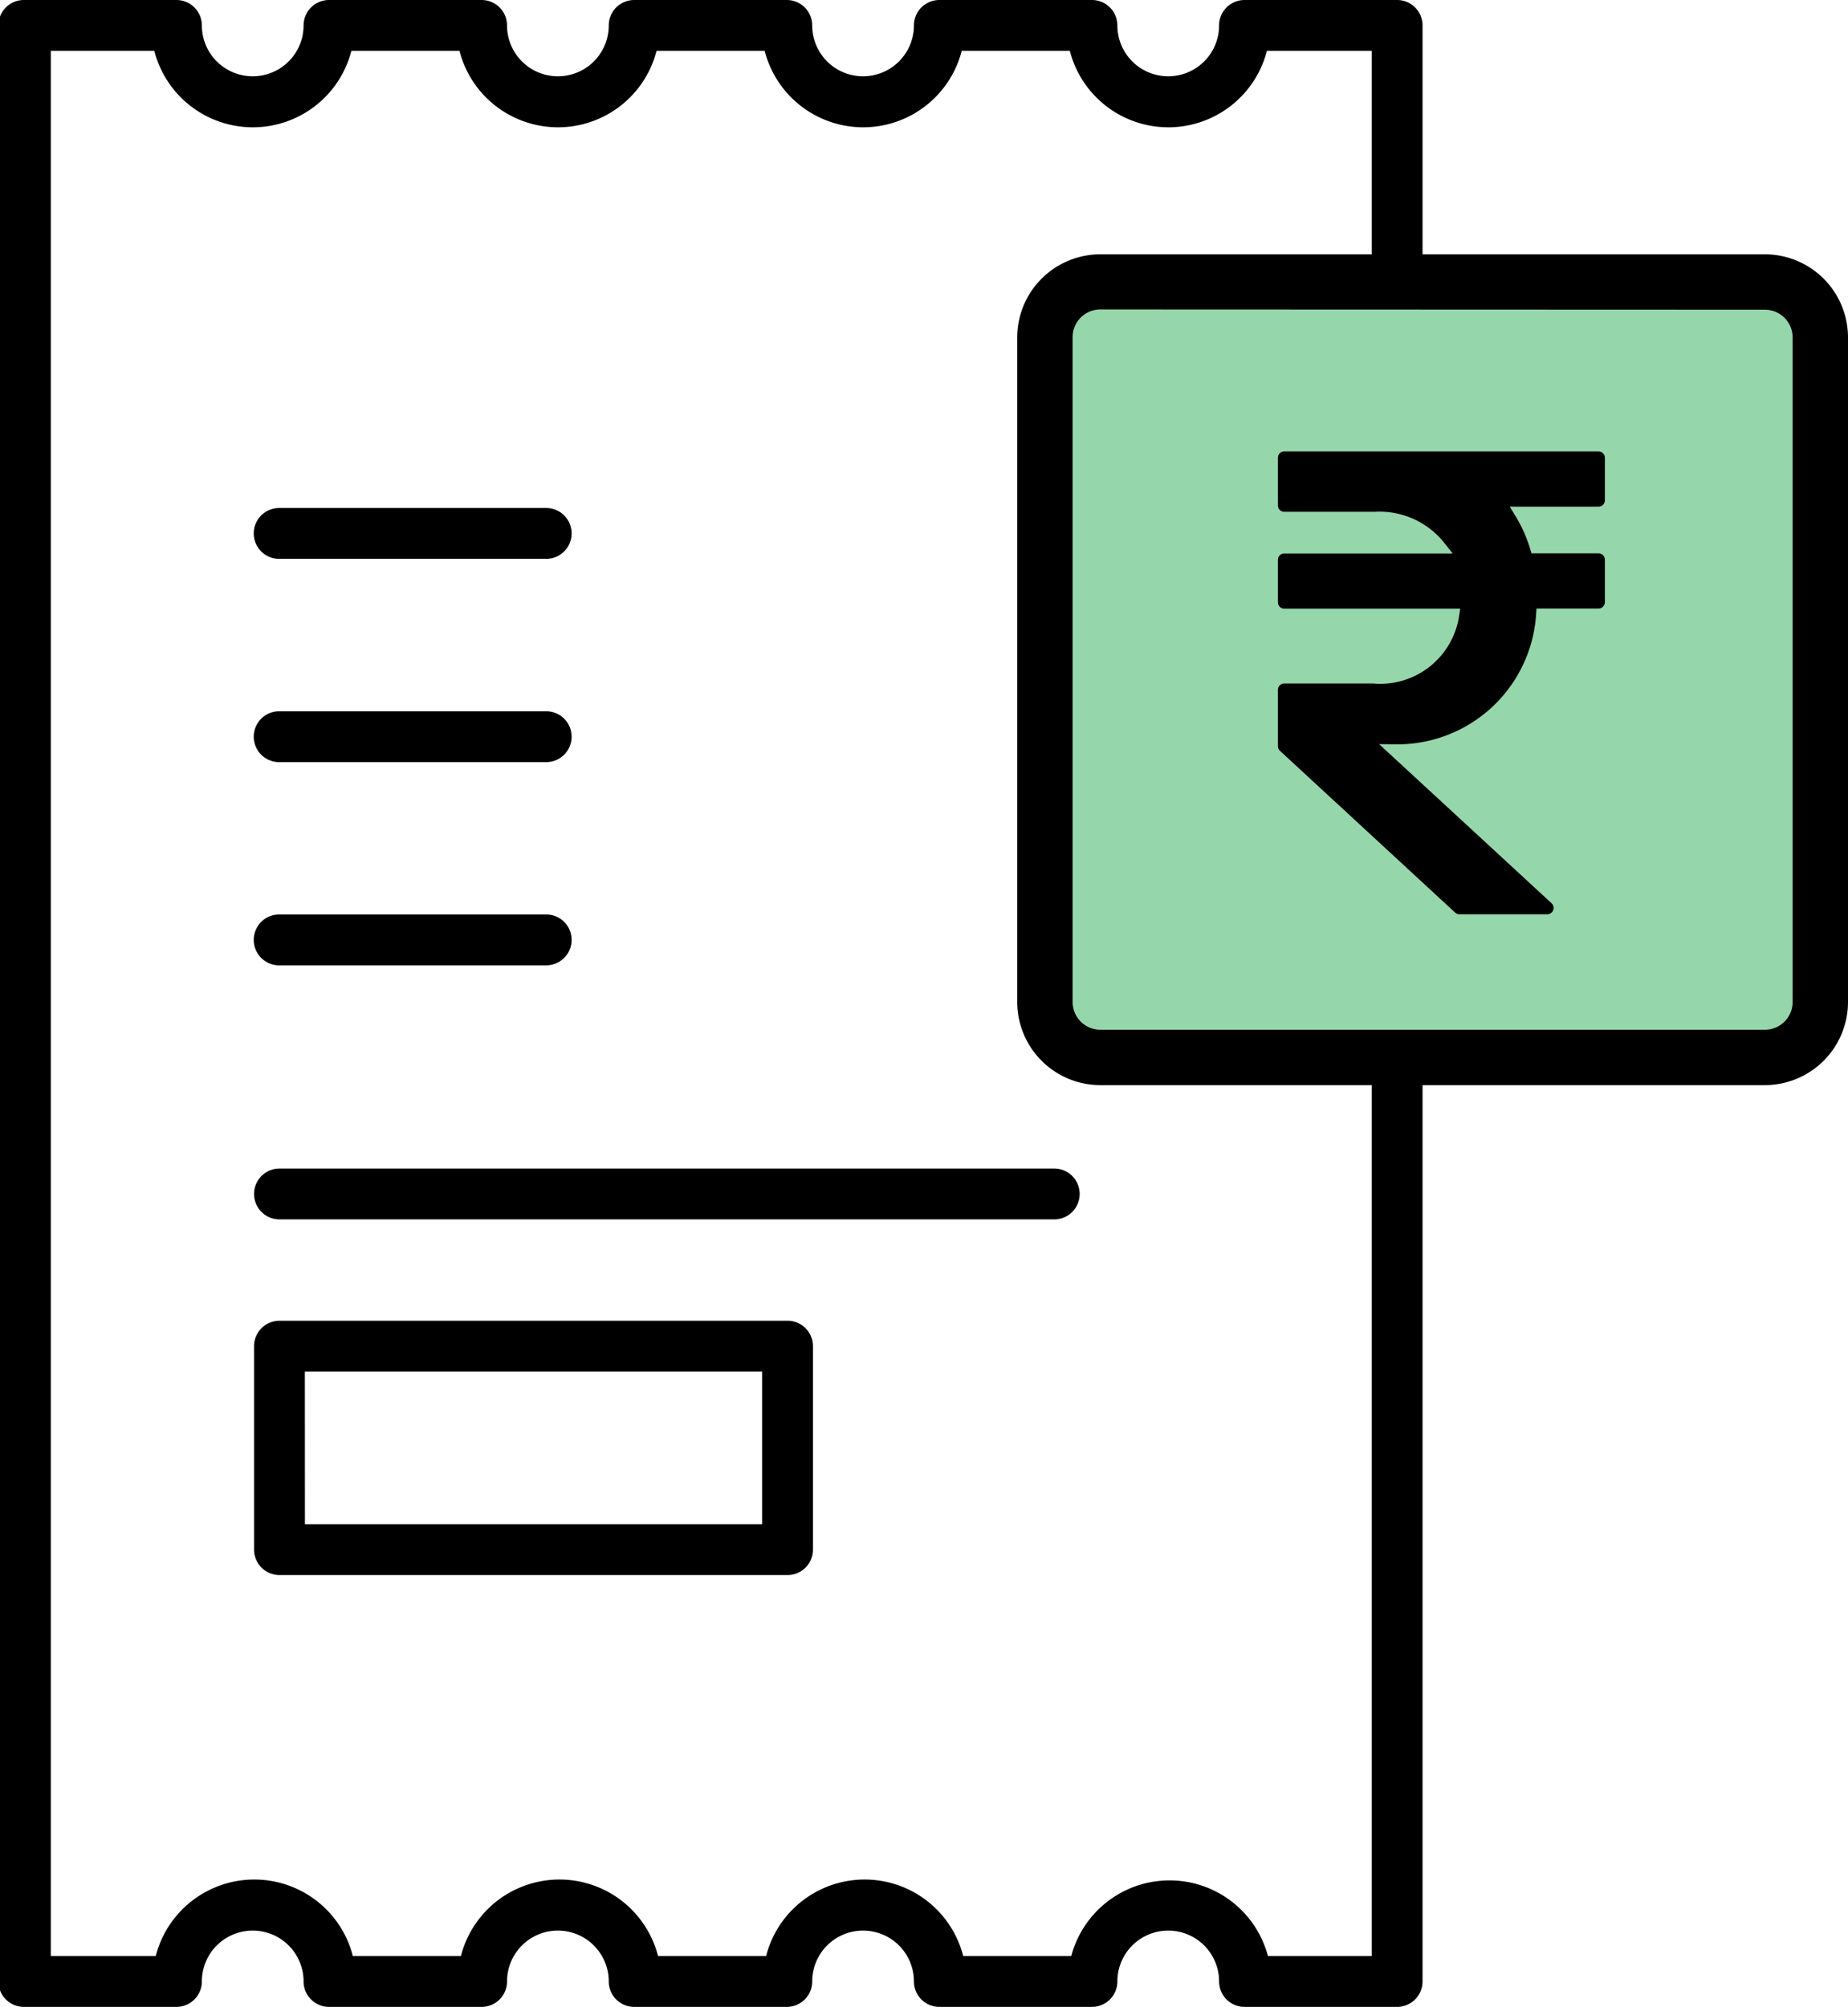 <svg xmlns="http://www.w3.org/2000/svg" width="29.067" height="31.565" viewBox="0 0 29.067 31.565"><defs><style>.a{fill:#96d6ab;}.b{stroke:#96d6ab;stroke-width:0.2px;}</style></defs><g transform="translate(-10.484 -13.764)"><g transform="translate(10.484 13.764)"><path d="M34.725,48.815h-2.4a.4.4,0,0,1-.4-.4.8.8,0,0,0-1.6,0,.4.4,0,0,1-.4.4h-2.4a.4.4,0,0,1-.4-.4.8.8,0,1,0-1.6,0,.4.4,0,0,1-.4.4h-2.4a.4.4,0,0,1-.4-.4.8.8,0,0,0-1.6,0,.4.4,0,0,1-.4.4h-2.4a.4.4,0,0,1-.4-.4.8.8,0,0,0-1.6,0,.4.4,0,0,1-.4.4h-2.4a.4.4,0,0,1-.4-.4V17.65a.4.4,0,0,1,.4-.4h2.4a.4.4,0,0,1,.4.4.8.8,0,0,0,1.6,0,.4.4,0,0,1,.4-.4h2.4a.4.4,0,0,1,.4.4.8.8,0,0,0,1.6,0,.4.4,0,0,1,.4-.4h2.4a.4.4,0,0,1,.4.4.8.8,0,1,0,1.6,0,.4.4,0,0,1,.4-.4h2.4a.4.4,0,0,1,.4.4.8.8,0,0,0,1.6,0,.4.4,0,0,1,.4-.4h2.4a.4.4,0,0,1,.4.4V48.415A.4.4,0,0,1,34.725,48.815Zm-2.048-.8h1.649V18.049H32.677a1.6,1.6,0,0,1-3.1,0h-1.7a1.6,1.6,0,0,1-3.1,0h-1.7a1.6,1.6,0,0,1-3.1,0h-1.7a1.6,1.6,0,0,1-3.1,0H13.549V48.015H15.2a1.6,1.6,0,0,1,3.1,0h1.7a1.6,1.6,0,0,1,3.1,0h1.7a1.6,1.6,0,0,1,3.1,0h1.7a1.6,1.6,0,0,1,3.093,0Z" transform="translate(-12.75 -17.25)"/></g><g transform="translate(26.484 17.764)"><path class="a" d="M44.574,34.946H34.121a.871.871,0,0,1-.871-.871V23.621a.871.871,0,0,1,.871-.871H44.574a.871.871,0,0,1,.871.871V34.074A.871.871,0,0,1,44.574,34.946Z" transform="translate(-32.814 -22.314)"/><path d="M44.51,35.317H34.057A1.308,1.308,0,0,1,32.75,34.01V23.557a1.308,1.308,0,0,1,1.307-1.307H44.51a1.308,1.308,0,0,1,1.307,1.307V34.01A1.308,1.308,0,0,1,44.51,35.317Zm-10.453-12.2a.436.436,0,0,0-.436.436V34.01a.436.436,0,0,0,.436.436H44.51a.436.436,0,0,0,.436-.436V23.557a.436.436,0,0,0-.436-.436Z" transform="translate(-32.75 -22.25)"/></g><g transform="translate(14.48 21.755)"><path d="M22.345,28.049h-4.2a.4.4,0,0,1,0-.8h4.2a.4.4,0,0,1,0,.8Z" transform="translate(-17.75 -27.25)"/></g><g transform="translate(14.48 24.952)"><path d="M22.345,32.049h-4.2a.4.4,0,0,1,0-.8h4.2a.4.4,0,0,1,0,.8Z" transform="translate(-17.75 -31.25)"/></g><g transform="translate(14.48 28.148)"><path d="M22.345,36.049h-4.2a.4.4,0,0,1,0-.8h4.2a.4.4,0,0,1,0,.8Z" transform="translate(-17.75 -35.25)"/></g><g transform="translate(14.48 32.144)"><path d="M30.336,41.049H18.15a.4.4,0,1,1,0-.8H30.336a.4.4,0,1,1,0,.8Z" transform="translate(-17.75 -40.25)"/></g><g transform="translate(14.48 34.541)"><path d="M26.141,47.246H18.15a.4.4,0,0,1-.4-.4v-3.2a.4.4,0,0,1,.4-.4h7.991a.4.4,0,0,1,.4.4v3.2A.4.4,0,0,1,26.141,47.246Zm-7.591-.8h7.192v-2.4H18.549Z" transform="translate(-17.75 -43.25)"/></g><path class="b" d="M5.143,3.319a.2.2,0,0,0,.2-.2V2.45a.2.2,0,0,0-.2-.2H.2a.2.2,0,0,0-.2.2V3.2a.2.2,0,0,0,.2.2H1.624a1.2,1.2,0,0,1,1.018.455H.2a.2.2,0,0,0-.2.2v.668a.2.2,0,0,0,.2.2H2.851A1.154,1.154,0,0,1,1.6,5.9H.2a.2.2,0,0,0-.2.2v.885a.2.2,0,0,0,.064.147L2.82,9.677a.2.2,0,0,0,.136.053H4.335a.2.2,0,0,0,.136-.348L1.951,7.057A2.287,2.287,0,0,0,4.261,4.921h.882a.2.2,0,0,0,.2-.2V4.053a.2.2,0,0,0-.2-.2h-.98a2.287,2.287,0,0,0-.238-.534Z" transform="translate(30.484 18.514)"/></g></svg>